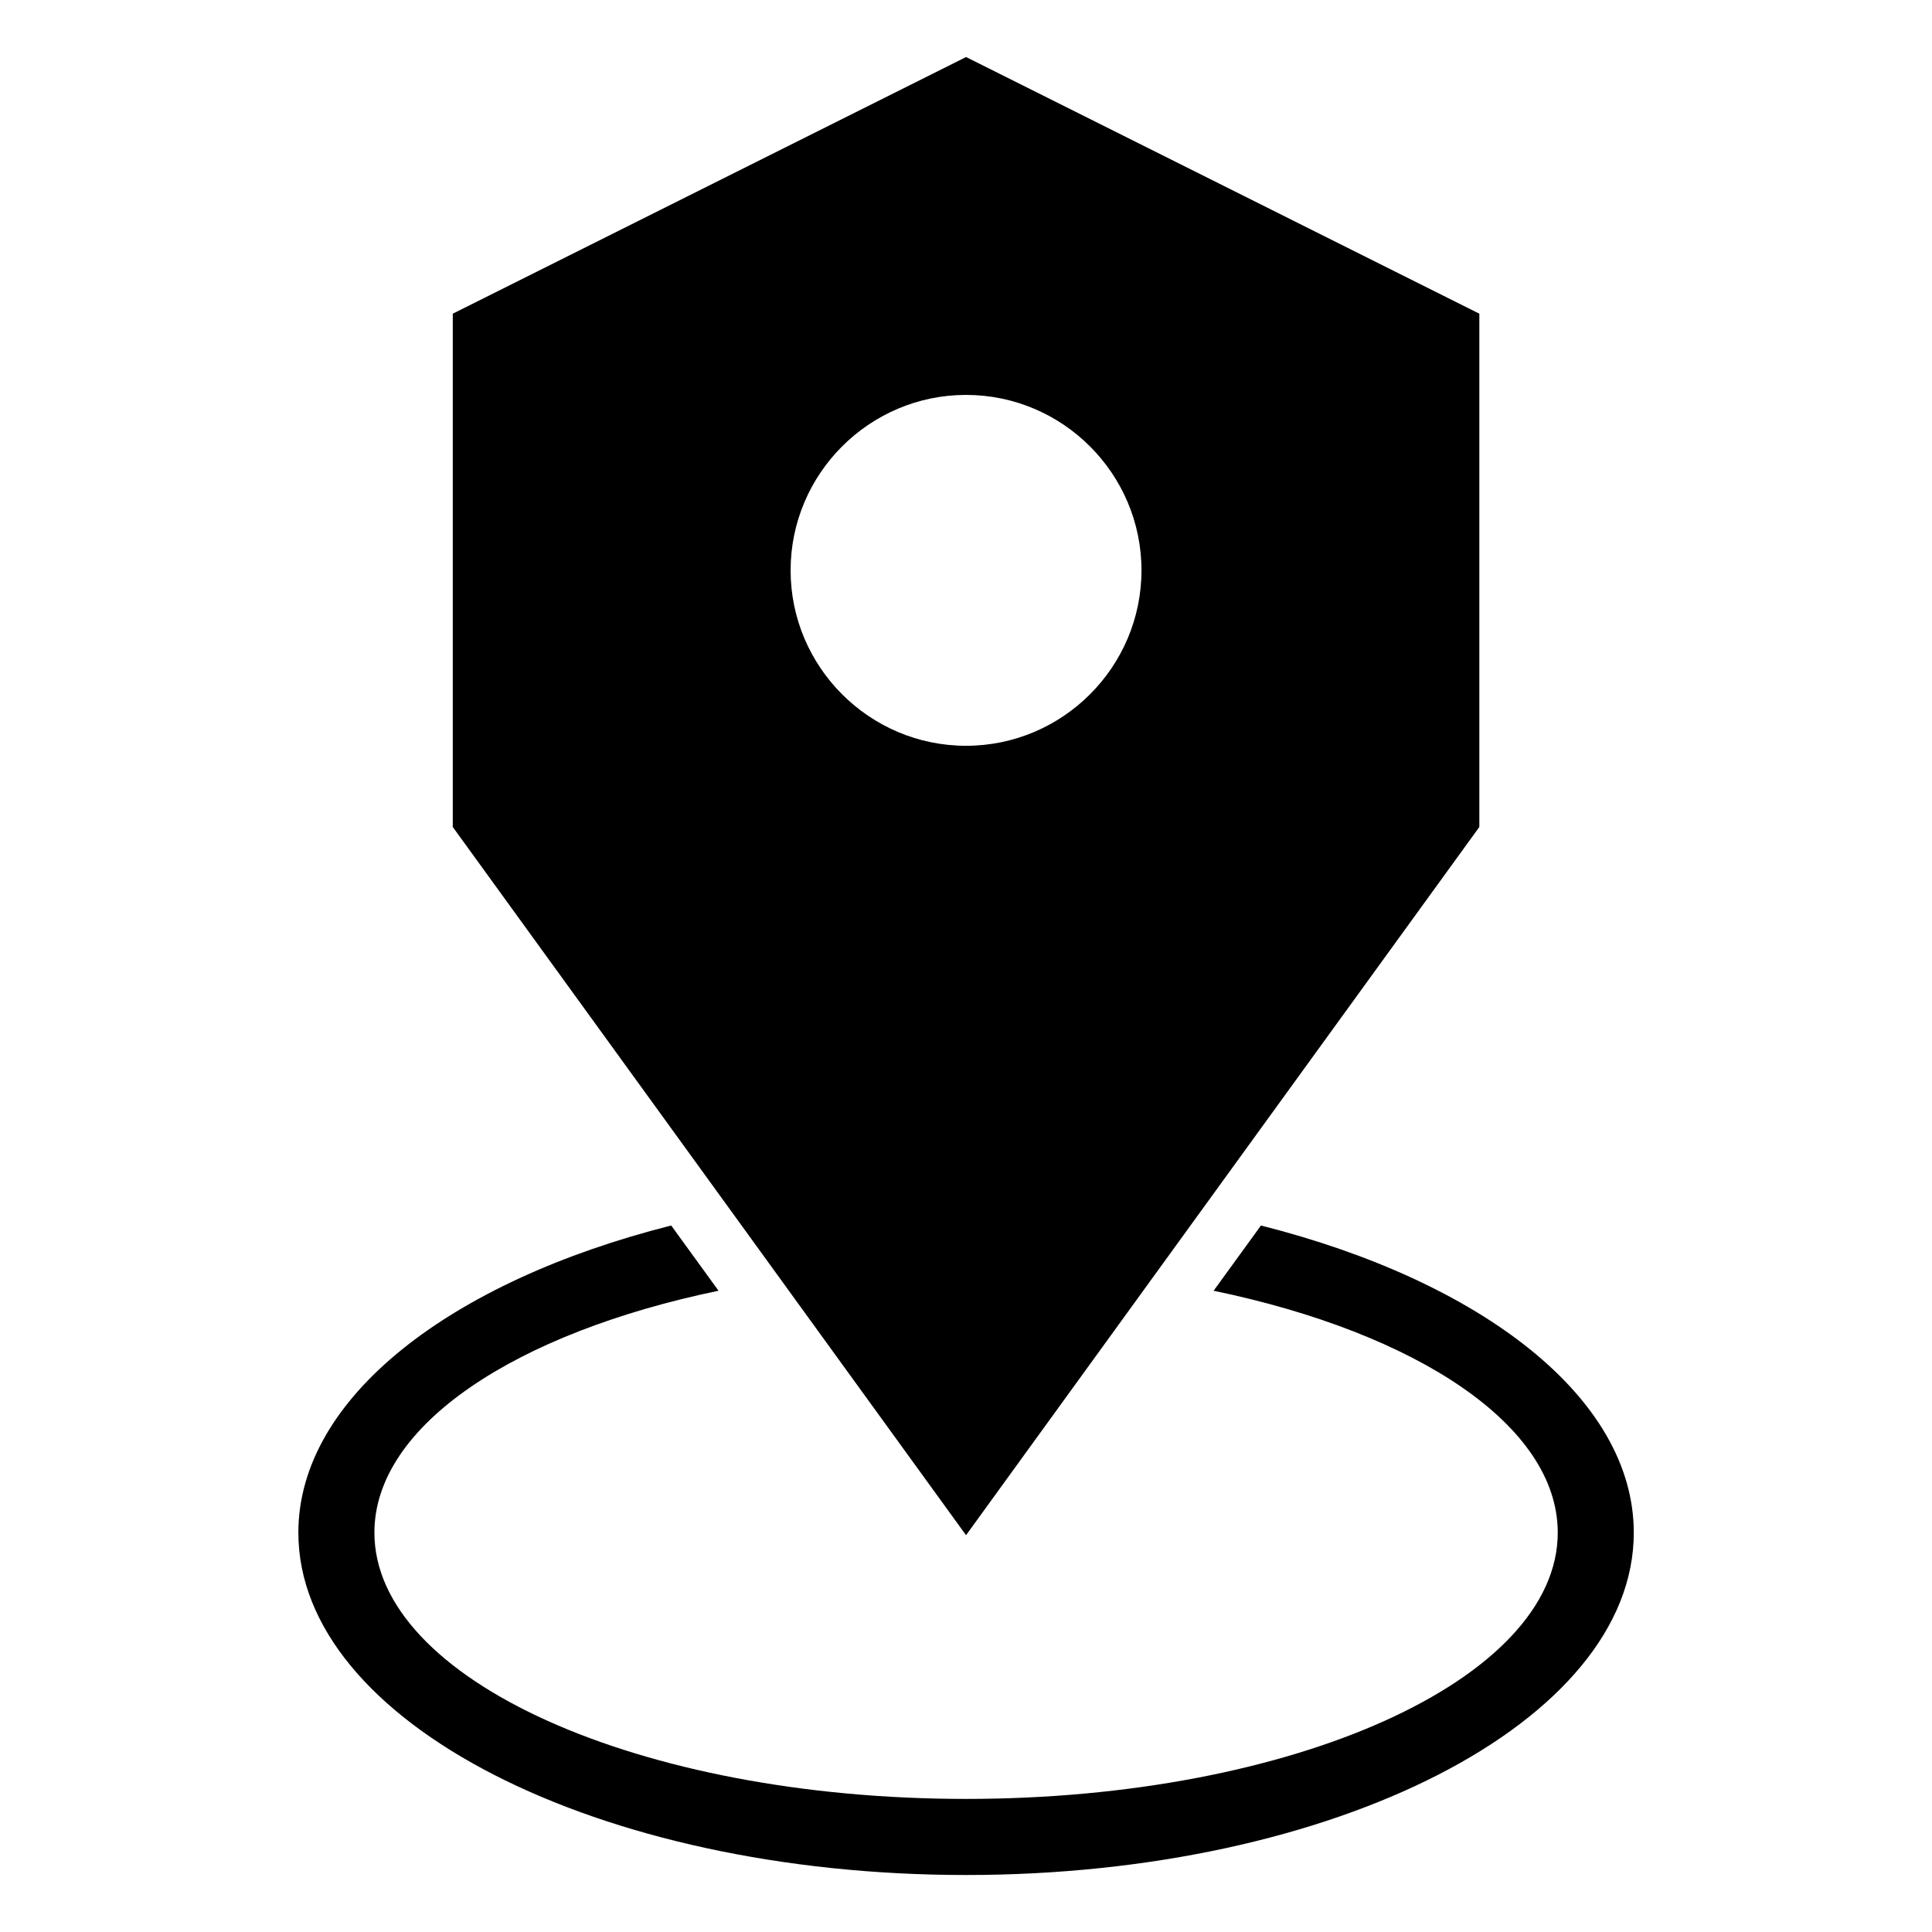 <?xml version="1.0" encoding="UTF-8"?>
<!-- The Best Svg Icon site in the world: iconSvg.co, Visit us! https://iconsvg.co -->
<svg fill="#000000" width="800px" height="800px" version="1.1" viewBox="144 144 512 512" xmlns="http://www.w3.org/2000/svg">
 <path d="m536.04 363.16-136.03 187.68-136.02-187.68v-136.03l136.03-68.016 136.02 68.016zm-57.887 105.61c58.539 14.797 98.816 45.691 98.816 81.406 0 50.105-79.23 90.719-176.95 90.719-97.73 0-176.95-40.613-176.95-90.719 0-35.715 40.281-66.609 98.805-81.406l12.547 17.289c-53.824 11.168-91.199 35.672-91.199 64.102 0 38.965 70.207 70.57 156.8 70.57 86.605 0 156.8-31.59 156.8-70.57 0-28.43-37.363-52.93-91.199-64.102l12.547-17.289zm-78.141-127.13c25.605 0 46.492-20.887 46.492-46.492s-20.887-46.492-46.492-46.492c-25.605 0-46.492 20.887-46.492 46.492s20.887 46.492 46.492 46.492z" fill-rule="evenodd"/>
</svg>